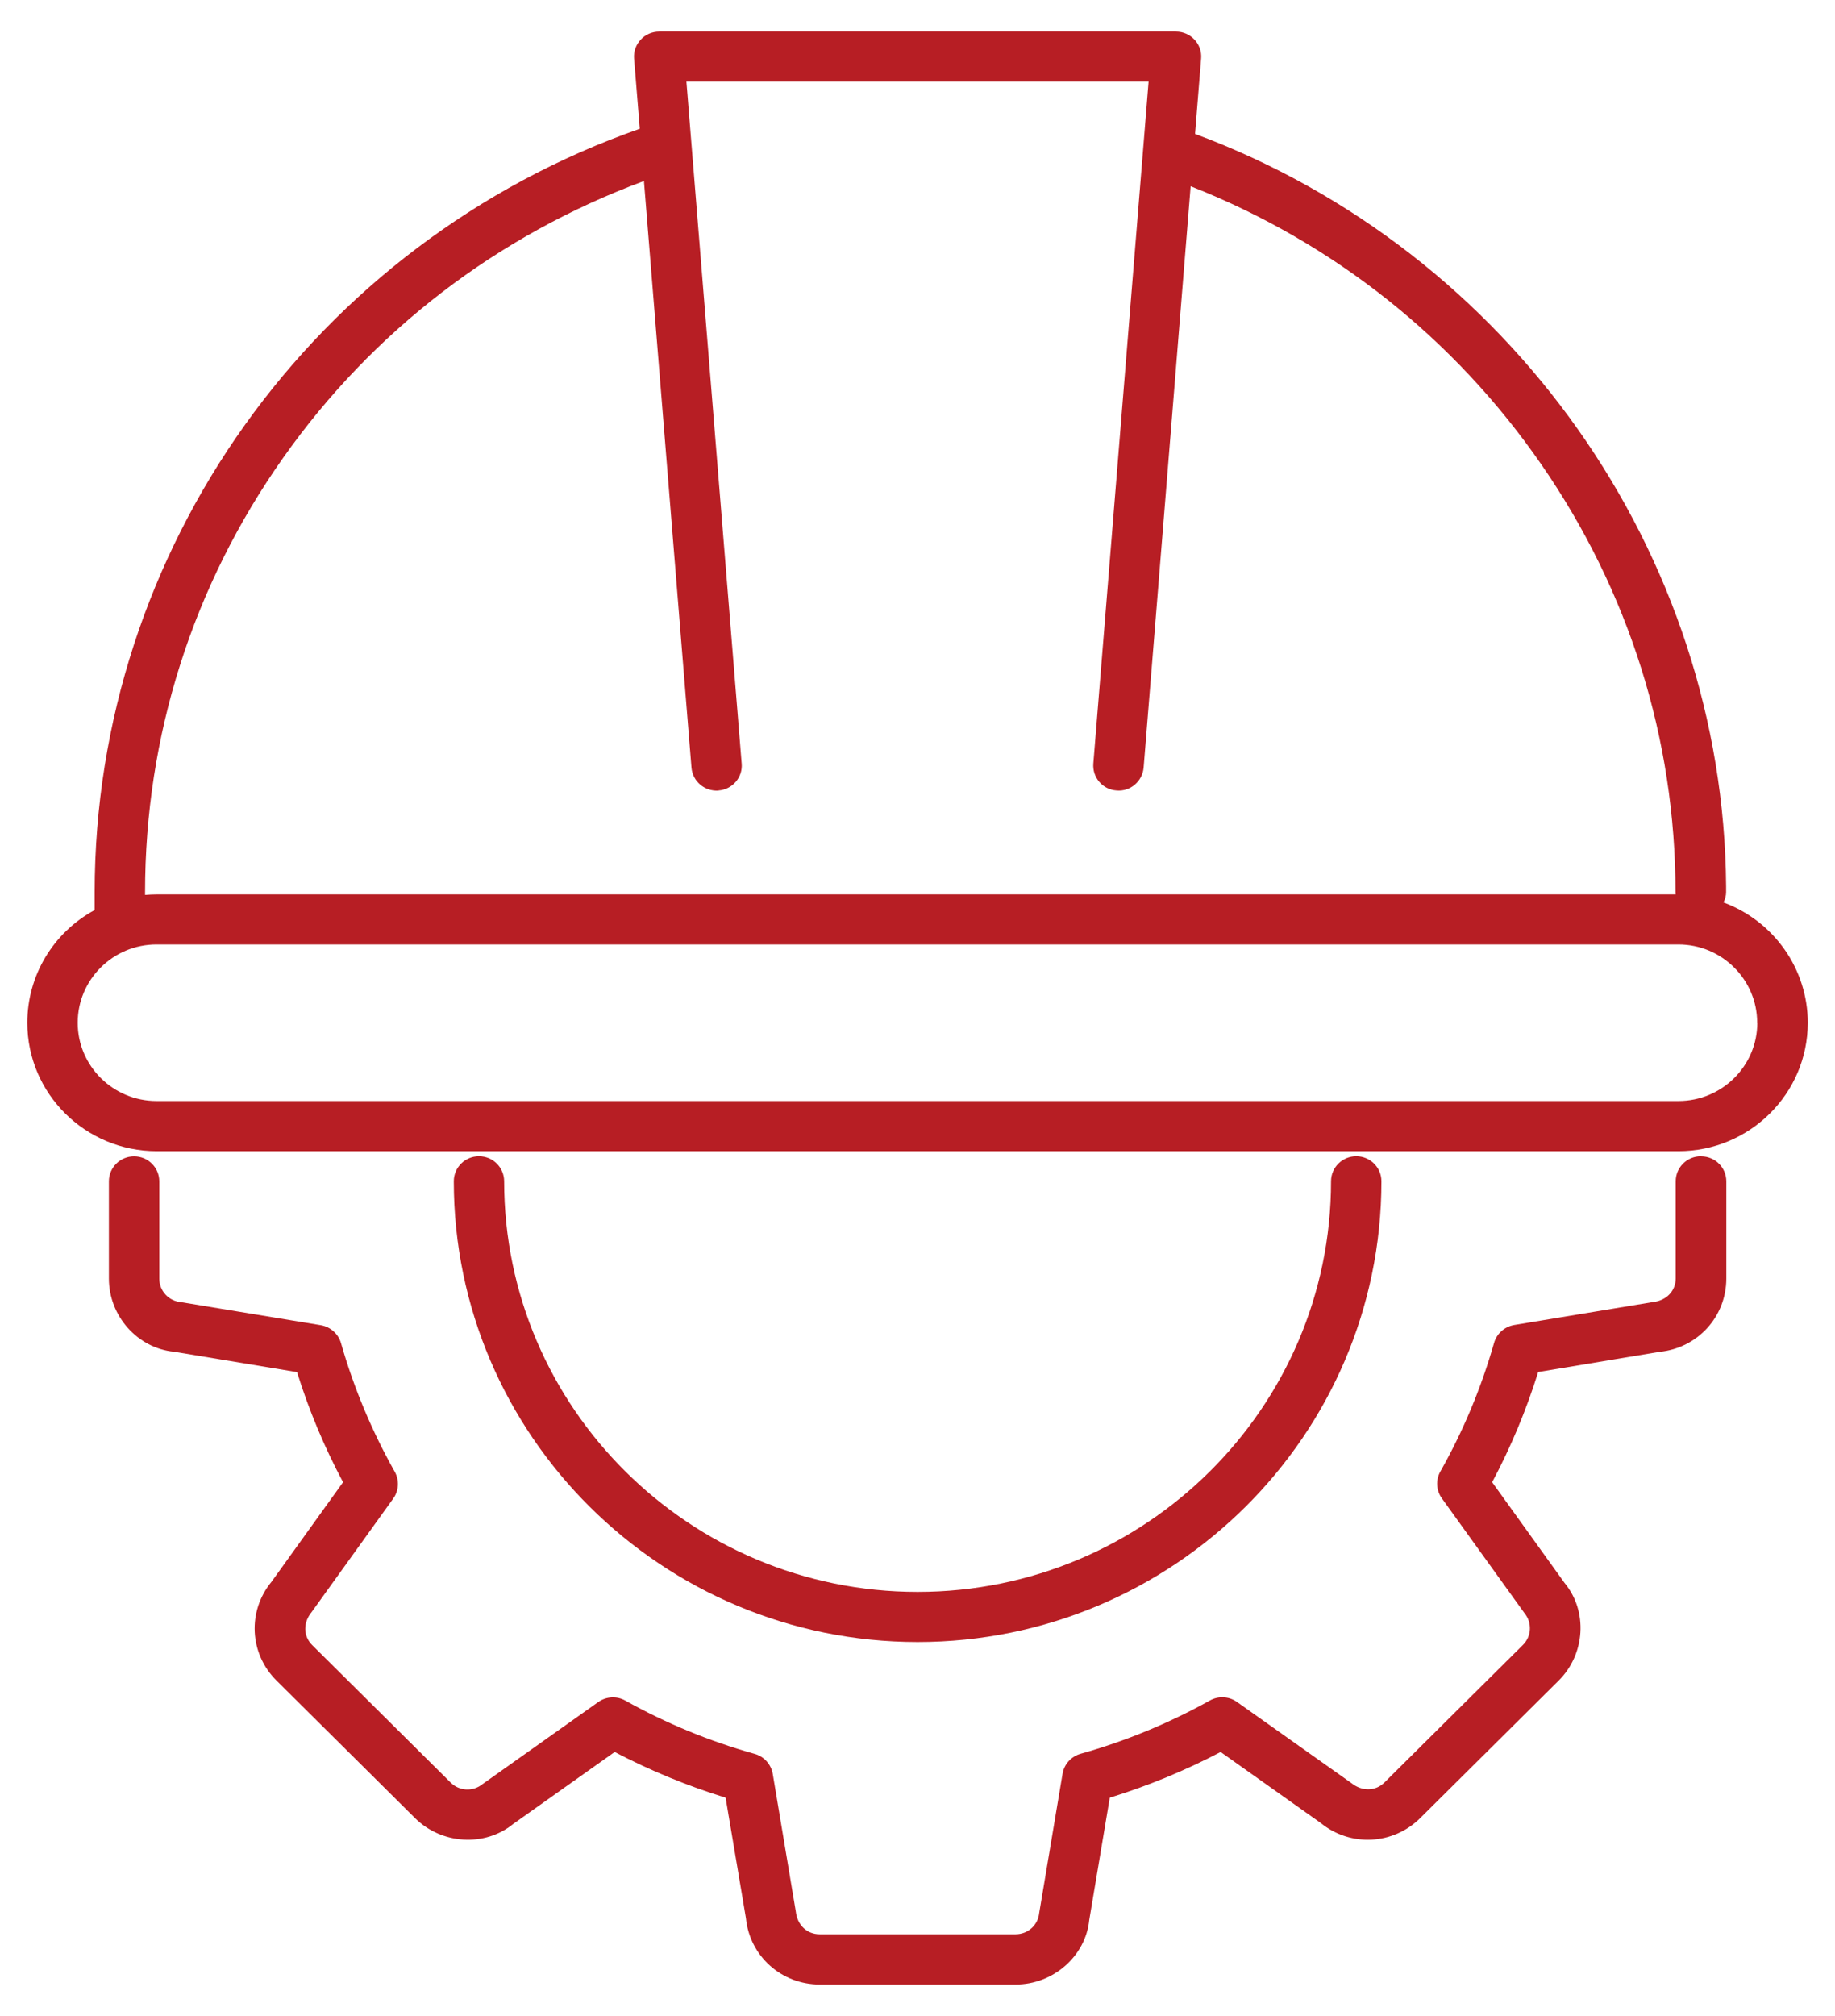 <?xml version="1.0" encoding="UTF-8"?> <svg xmlns="http://www.w3.org/2000/svg" width="61" height="67" viewBox="0 0 61 67" fill="none"><path d="M56.542 38.428C56.08 38.428 55.705 38.8 55.705 39.259V42.488C55.705 42.907 55.394 43.229 54.942 43.276L50.336 44.037C50.018 44.091 49.755 44.322 49.667 44.631C49.242 46.123 48.641 47.562 47.881 48.906C47.722 49.184 47.742 49.537 47.931 49.798L50.68 53.617C50.937 53.933 50.913 54.385 50.626 54.67L46.023 59.241C45.726 59.536 45.277 59.546 44.923 59.261L41.12 56.565C40.857 56.377 40.506 56.357 40.222 56.515C38.861 57.272 37.413 57.869 35.92 58.288C35.609 58.376 35.373 58.637 35.322 58.952L34.545 63.583C34.505 63.986 34.167 64.287 33.759 64.287H27.248C26.826 64.287 26.502 63.979 26.454 63.529L25.688 58.956C25.634 58.641 25.401 58.379 25.09 58.292C23.591 57.873 22.142 57.276 20.785 56.518C20.504 56.36 20.15 56.38 19.887 56.568L16.037 59.298C15.723 59.553 15.27 59.532 14.98 59.244L10.377 54.674C10.08 54.379 10.07 53.929 10.357 53.581L13.072 49.805C13.261 49.543 13.278 49.195 13.123 48.916C12.359 47.558 11.758 46.12 11.336 44.641C11.248 44.333 10.985 44.098 10.668 44.044L6.004 43.276C5.602 43.236 5.295 42.901 5.295 42.495V39.262C5.295 38.803 4.92 38.431 4.457 38.431C3.995 38.431 3.62 38.803 3.62 39.262V42.495C3.62 43.739 4.572 44.809 5.785 44.926L9.874 45.603C10.266 46.861 10.779 48.091 11.404 49.262L9.026 52.571C8.219 53.55 8.29 54.962 9.192 55.854L13.795 60.424C14.679 61.303 16.114 61.39 17.057 60.622L20.433 58.228C21.612 58.845 22.851 59.355 24.121 59.747L24.797 63.754C24.921 65.011 25.978 65.957 27.251 65.957H33.762C35.015 65.957 36.092 65.011 36.21 63.808L36.892 59.747C38.162 59.355 39.401 58.845 40.577 58.228L43.906 60.589C44.889 61.39 46.311 61.32 47.212 60.424L51.815 55.854C52.7 54.975 52.787 53.55 52.014 52.615L49.603 49.262C50.224 48.098 50.738 46.864 51.133 45.6L55.168 44.929C56.434 44.805 57.387 43.759 57.387 42.492V39.262C57.387 38.803 57.012 38.431 56.549 38.431L56.542 38.428Z" fill="#B71E24"></path><path d="M57.292 29.994C57.35 29.88 57.38 29.766 57.38 29.652V29.458C57.299 18.396 50.208 8.353 39.726 4.45L39.928 1.948C39.949 1.717 39.867 1.485 39.709 1.318C39.55 1.147 39.327 1.05 39.094 1.05H21.913C21.68 1.05 21.453 1.147 21.298 1.318C21.139 1.489 21.058 1.717 21.078 1.948L21.268 4.279C10.424 8.081 3.147 18.271 3.147 29.652V30.246C1.763 30.997 0.908 32.429 0.908 33.991C0.908 36.345 2.837 38.26 5.207 38.26H55.796C58.167 38.26 60.095 36.345 60.095 33.991C60.095 32.211 58.974 30.618 57.296 29.994H57.292ZM23.888 26.272C24.111 26.256 24.314 26.151 24.459 25.984C24.604 25.816 24.675 25.598 24.655 25.377L22.818 2.713H38.182L36.345 25.377C36.328 25.598 36.396 25.813 36.541 25.984C36.687 26.155 36.889 26.256 37.112 26.272C37.578 26.319 37.98 25.96 38.017 25.511L39.58 6.19C44.315 8.054 48.343 11.25 51.234 15.431C54.155 19.653 55.698 24.572 55.698 29.656C55.698 29.679 55.698 29.703 55.705 29.726H5.204C5.082 29.726 4.957 29.733 4.822 29.743V29.656C4.822 24.462 6.409 19.469 9.415 15.213C12.39 10.998 16.533 7.823 21.406 6.016L22.986 25.511C23.024 25.967 23.422 26.309 23.888 26.276V26.272ZM58.417 33.991C58.417 35.426 57.242 36.593 55.796 36.593H5.204C3.758 36.593 2.583 35.426 2.583 33.991C2.583 32.556 3.758 31.389 5.204 31.389H55.793C57.238 31.389 58.413 32.556 58.413 33.991H58.417Z" fill="#B71E24"></path><path d="M30.5 54.573C39.003 54.573 45.922 47.702 45.922 39.259C45.922 38.8 45.547 38.428 45.085 38.428C44.622 38.428 44.247 38.8 44.247 39.259C44.247 46.784 38.081 52.907 30.503 52.907C22.926 52.907 16.759 46.784 16.759 39.259C16.759 38.8 16.385 38.428 15.922 38.428C15.459 38.428 15.085 38.8 15.085 39.259C15.085 47.702 22.004 54.573 30.507 54.573H30.5Z" fill="#B71E24"></path></svg> 